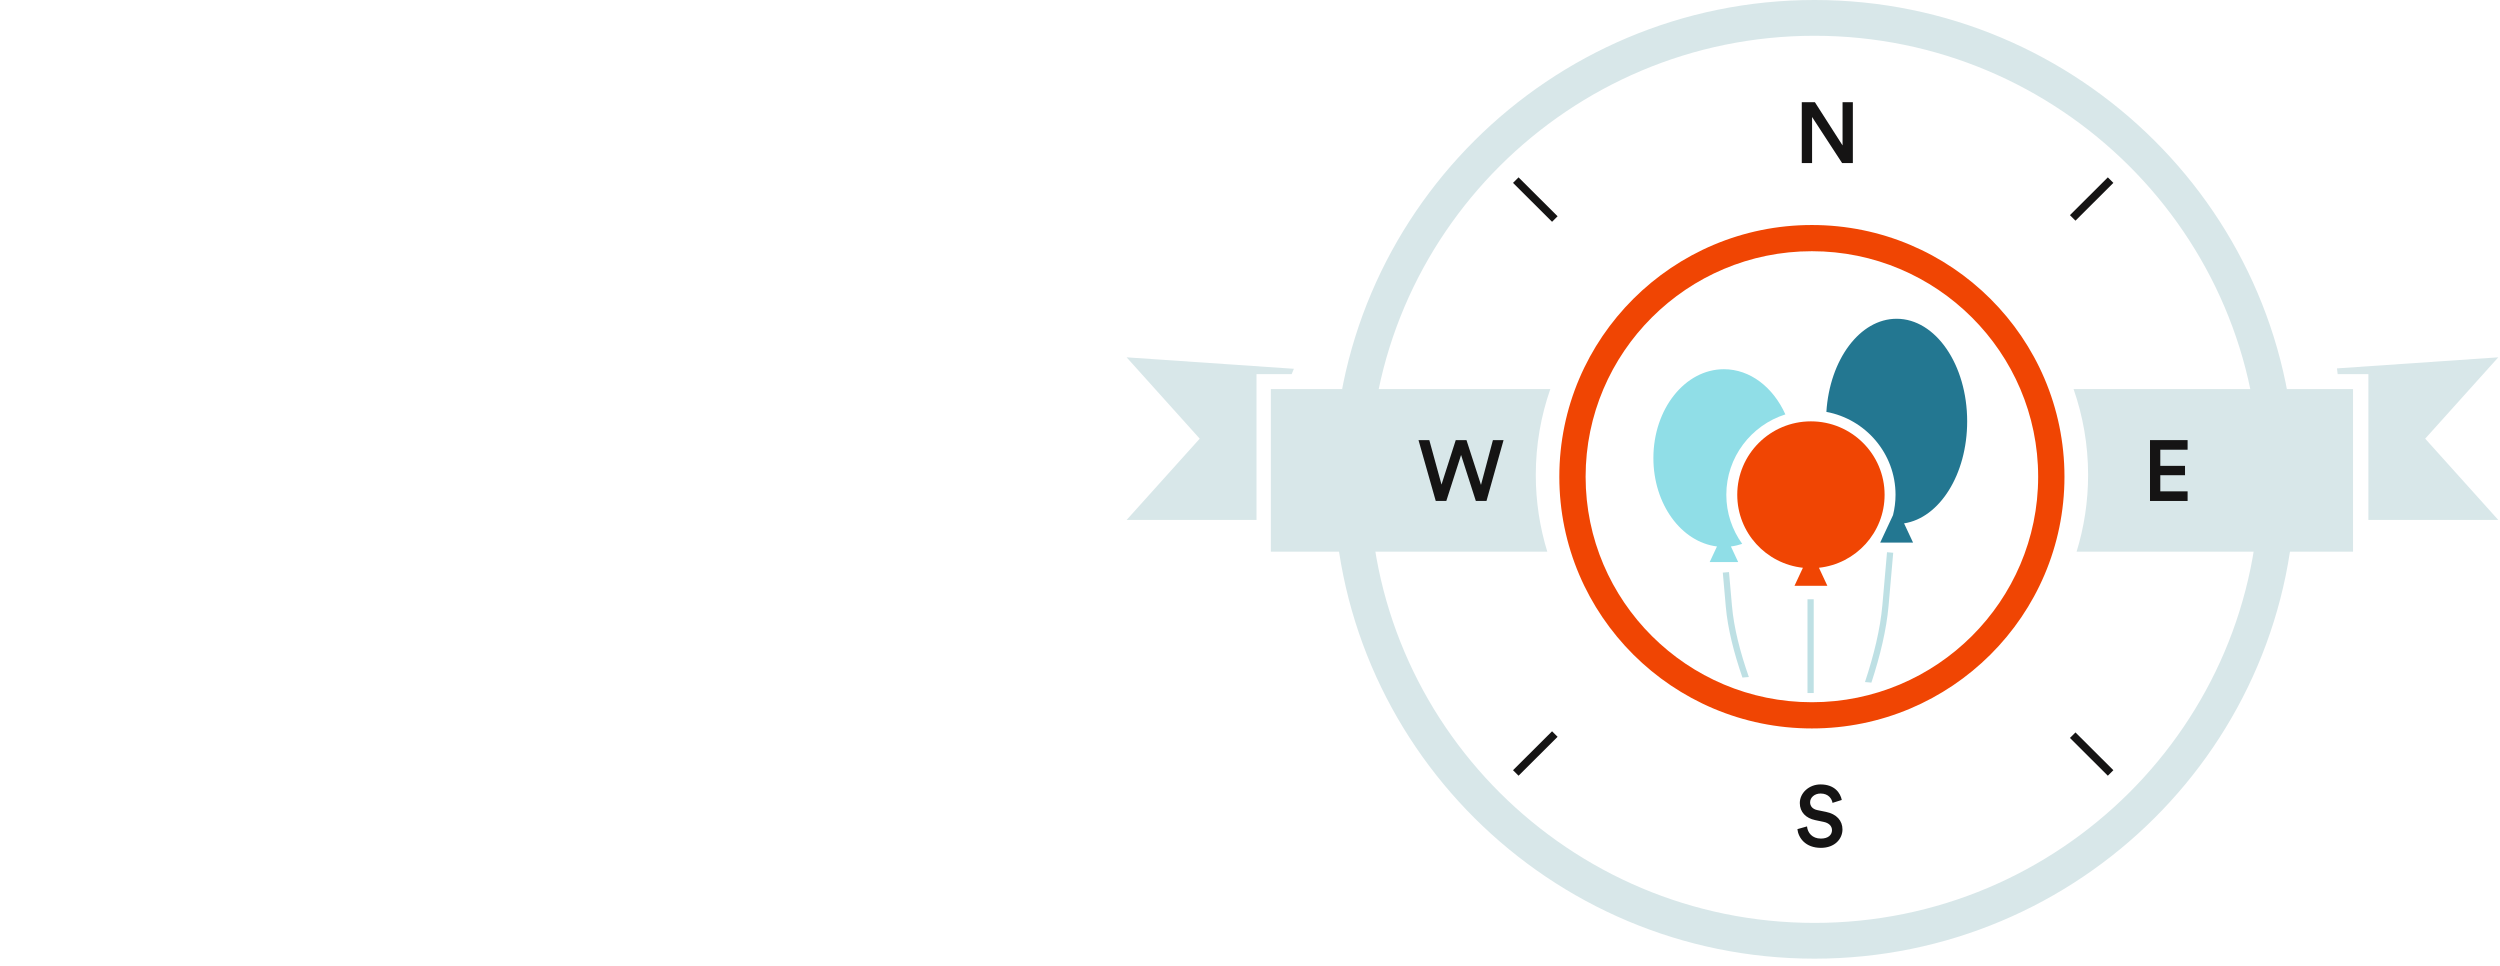 <?xml version="1.0" encoding="UTF-8"?>
<svg width="233px" height="90px" viewBox="0 0 233 90" version="1.1" xmlns="http://www.w3.org/2000/svg" xmlns:xlink="http://www.w3.org/1999/xlink">
    <title>logo/logo_text@1x</title>
    <g id="Bester-Geburtstag-App" stroke="none" stroke-width="1" fill="none" fill-rule="evenodd">
        <g id="BG-I-Start-ohne-Karte" transform="translate(-195, -19)">
            <g id="logo/logo_text" transform="translate(195, 19)">
                <g id="logo" transform="translate(105, 0)">
                    <path d="M64.109,89.348 L64.109,86.014 C52.672,86.014 42.312,81.382 34.795,73.893 C27.28,66.401 22.633,56.076 22.633,44.674 C22.633,33.275 27.28,22.949 34.795,15.458 C42.312,7.968 52.672,3.334 64.109,3.334 C75.549,3.334 85.909,7.968 93.428,15.458 C100.943,22.949 105.59,33.275 105.592,44.674 C105.59,56.076 100.943,66.401 93.428,73.893 C85.909,81.382 75.549,86.014 64.109,86.014 L64.109,89.348 C88.83,89.344 108.933,69.313 108.935,44.674 C108.933,20.038 88.83,0.005 64.109,-6.20862585e-15 C39.39,0.005 19.29,20.038 19.288,44.674 C19.29,69.313 39.39,89.344 64.109,89.348 Z" id="Fill-52" fill="#D8E7E9"></path>
                    <path d="M63.868,23.413 C52.24,23.413 42.779,32.843 42.779,44.432 C42.779,56.021 52.24,65.448 63.868,65.448 C75.495,65.448 84.956,56.021 84.956,44.432 C84.956,32.843 75.495,23.413 63.868,23.413 Z M63.868,67.891 C50.889,67.891 40.329,57.368 40.329,44.432 C40.329,31.494 50.889,20.971 63.868,20.971 C76.848,20.971 87.408,31.494 87.408,44.432 C87.408,57.368 76.848,67.891 63.868,67.891 Z" id="kreis-innen" fill="#F04503"></path>
                    <g id="ballons-klein" transform="translate(49.096, 29.709)">
                        <polygon id="Fill-1" fill="#BEE0E4" points="14.362 34.881 14.943 34.881 14.943 26.143 14.362 26.143"></polygon>
                        <path d="M20.852,33.95 C21.452,31.37 21.82,28.903 21.821,26.683 L21.822,21.716 L21.242,21.717 L21.24,26.683 C21.24,28.89 20.862,31.36 20.25,33.95 L20.852,33.95 Z" id="Fill-2" fill="#BEE0E4" transform="translate(21.036, 27.833) rotate(5) translate(-21.036, -27.833) "></path>
                        <path d="M8.469,33.476 C7.857,31.077 7.48,28.791 7.479,26.747 L7.478,23.572 L6.898,23.572 L6.899,26.747 C6.899,28.802 7.268,31.087 7.868,33.475 L8.469,33.476 Z" id="Fill-4" fill="#BEE0E4" transform="translate(7.684, 28.524) rotate(-5) translate(-7.684, -28.524) "></path>
                        <path d="M29.244,9.561 C29.244,4.281 26.3,0 22.669,0 C19.242,0 16.429,3.813 16.123,8.679 C19.785,9.356 22.568,12.562 22.568,16.405 C22.568,17.058 22.485,17.693 22.333,18.301 L21.137,20.864 L24.202,20.864 L23.363,19.069 C26.668,18.564 29.244,14.501 29.244,9.561" id="Fill-6" fill="#237791"></path>
                        <path d="M21.549,16.404 C21.549,12.625 18.475,9.561 14.682,9.561 C10.89,9.561 7.816,12.625 7.816,16.404 C7.816,19.932 10.495,22.836 13.935,23.207 L13.15,24.889 L16.215,24.889 L15.429,23.207 C18.87,22.836 21.549,19.932 21.549,16.404" id="Fill-7" fill="#F04503"></path>
                        <path d="M8.277,20.979 C7.347,19.689 6.797,18.11 6.797,16.404 C6.797,12.898 9.114,9.922 12.301,8.913 C11.172,6.399 9.031,4.702 6.575,4.702 C2.944,4.702 0,8.409 0,12.982 C0,17.279 2.599,20.811 5.926,21.221 L5.248,22.673 L7.902,22.673 L7.224,21.221 C7.584,21.177 7.936,21.094 8.277,20.979" id="Fill-5" fill="#90DEE7"></path>
                    </g>
                    <polygon id="Fill-19" fill="#D8E7E9" points="112.871 34.869 115.734 34.869 115.734 48.46 127.839 48.46 121.027 40.883 127.839 33.303 112.804 34.333"></polygon>
                    <polygon id="Fill-20" fill="#D8E7E9" points="15.383 34.869 12.107 34.869 12.107 48.46 -1.52620686e-13 48.46 6.813 40.883 -1.52620686e-13 33.303 15.591 34.371"></polygon>
                    <path d="M88.256,36.259 C89.129,38.766 89.611,41.459 89.611,44.263 C89.611,46.753 89.234,49.154 88.539,51.418 L114.302,51.418 L114.302,36.259 L88.256,36.259 Z" id="Path" fill="#D8E7E9"></path>
                    <path d="M39.49,36.259 L13.443,36.259 L13.443,51.418 L39.208,51.418 C38.512,49.154 38.135,46.753 38.135,44.263 C38.135,41.459 38.616,38.766 39.49,36.259 Z" id="Path" fill="#D8E7E9"></path>
                    <g id="nesw" transform="translate(26.246, 6.666)" fill="#151414">
                        <polyline id="Fill-65" points="9.767 10.379 13.406 14.005 13.922 13.491 10.283 9.864"></polyline>
                        <polygon id="Fill-66" points="65.72 65.117 62.188 61.596 61.672 62.11 65.204 65.631"></polygon>
                        <polyline id="Fill-67" points="10.283 65.631 13.922 62.004 13.406 61.49 9.767 65.117"></polyline>
                        <polygon id="Fill-68" points="65.204 9.864 61.672 13.385 62.188 13.901 65.72 10.379"></polygon>
                        <polygon id="E" fill-rule="nonzero" points="72.638 40.024 72.638 39.128 70.094 39.128 70.094 37.624 72.398 37.624 72.398 36.752 70.094 36.752 70.094 35.248 72.638 35.248 72.638 34.352 69.134 34.352 69.134 40.024"></polygon>
                        <polygon id="W" fill-rule="nonzero" points="3.55 40.024 4.926 35.736 6.302 40.024 7.294 40.024 8.886 34.352 7.894 34.352 6.782 38.528 5.43 34.352 4.43 34.352 3.102 38.496 1.966 34.352 0.958 34.352 2.566 40.024"></polygon>
                        <path d="M38.464,72.354 C39.76,72.354 40.472,71.514 40.472,70.634 C40.472,69.834 39.936,69.202 38.936,69.002 L38.12,68.834 C37.68,68.738 37.456,68.466 37.456,68.106 C37.456,67.674 37.856,67.29 38.432,67.29 C39.192,67.29 39.488,67.81 39.544,68.162 L40.408,67.89 C40.28,67.258 39.76,66.442 38.424,66.442 C37.368,66.442 36.496,67.226 36.496,68.178 C36.496,69.026 37.072,69.594 37.936,69.77 L38.736,69.938 C39.224,70.042 39.496,70.338 39.496,70.706 C39.496,71.146 39.144,71.49 38.464,71.49 C37.648,71.49 37.224,70.946 37.168,70.354 L36.272,70.61 C36.36,71.426 37.024,72.354 38.464,72.354 Z" id="S" fill-rule="nonzero"></path>
                        <polygon id="N" fill-rule="nonzero" points="37.64 8.534 37.64 4.238 40.44 8.534 41.44 8.534 41.44 2.862 40.48 2.862 40.48 6.886 37.904 2.862 36.68 2.862 36.68 8.534"></polygon>
                    </g>
                </g>
            </g>
        </g>
    </g>
</svg>
